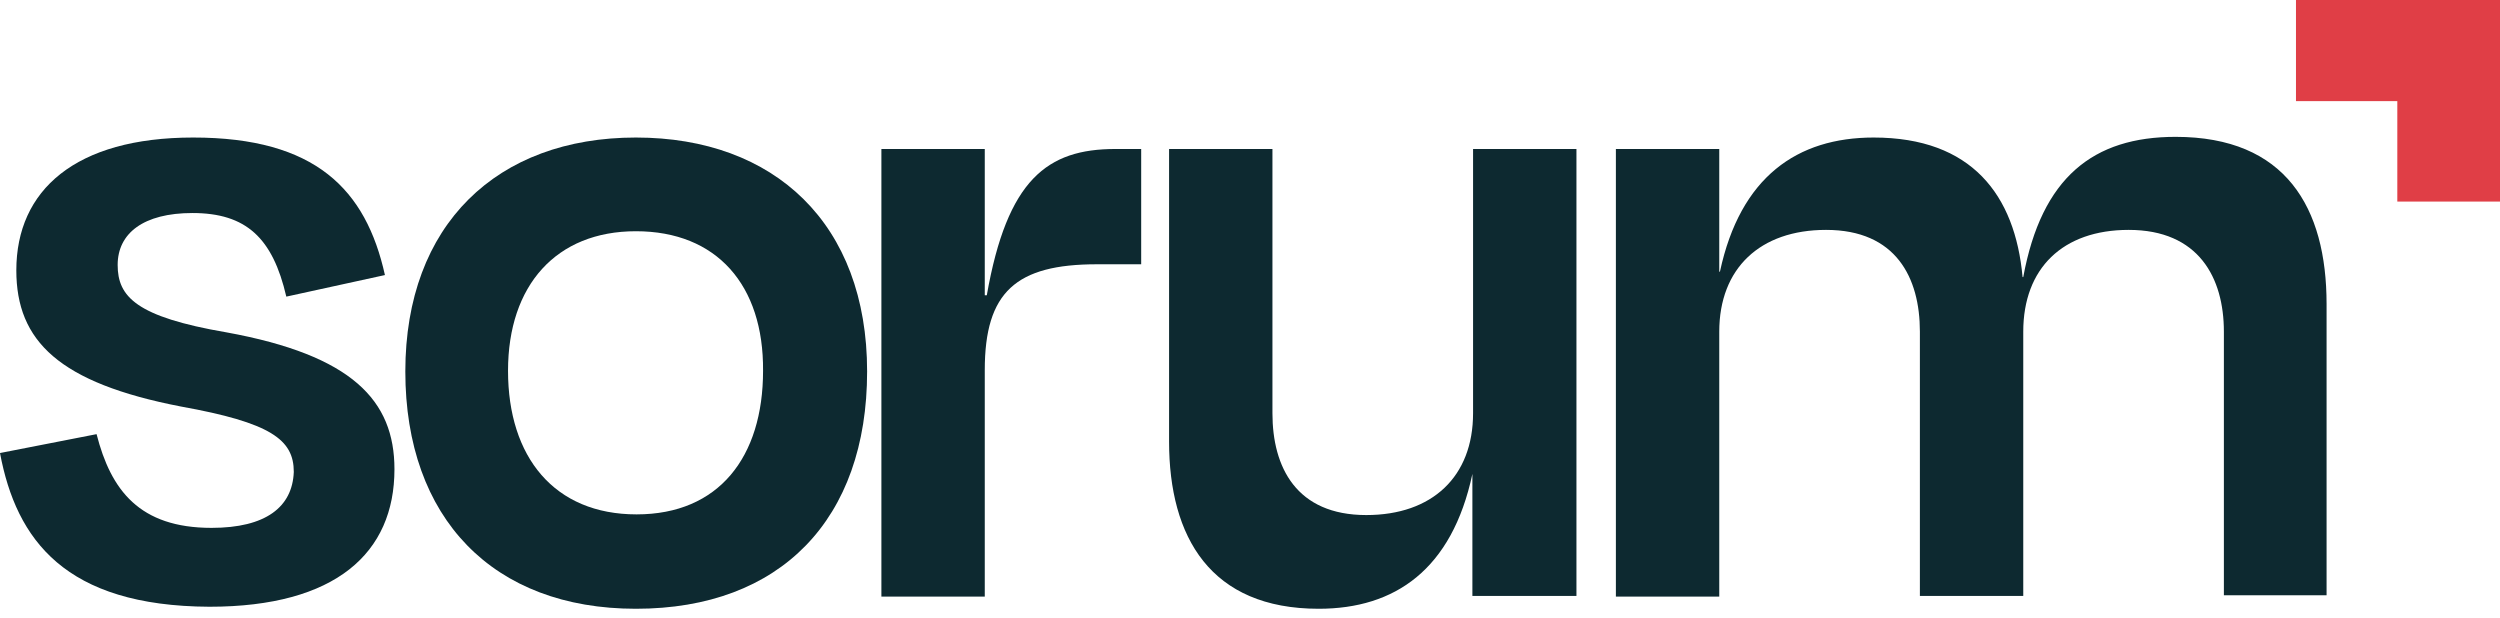 <?xml version="1.0" encoding="utf-8"?>
<svg xmlns="http://www.w3.org/2000/svg" fill="none" height="62" viewBox="0 0 251 62" width="251">
<g clip-path="url(#clip0_324_85)">
<path d="M88.492 59.902V14.959H98.871V29.646H99.075C101.124 18.004 105.152 14.959 111.98 14.959H114.575V26.533H110.137C102.011 26.533 98.871 29.308 98.871 37.159V59.902H88.492Z" fill="#0D2930"/>
<path d="M147.828 47.583C145.779 57.194 140.044 61.12 132.396 61.12C121.54 61.12 117.375 53.945 117.375 44.334V14.959H127.753V41.491C127.753 46.906 130.143 51.712 137.176 51.712C143.799 51.712 147.896 47.854 147.896 41.491V14.959H158.275V59.834H147.828V47.583Z" fill="#0D2930"/>
<path d="M172.614 59.902H162.235V14.959H172.614V27.277H172.682C174.73 17.734 180.466 13.808 188.114 13.808C197.946 13.808 202.316 19.561 203.067 27.819H203.135C204.979 17.801 210.168 13.74 218.43 13.74C229.492 13.74 233.588 20.847 233.588 30.526V59.766H223.278V33.301C223.278 27.887 220.752 23.081 213.719 23.081C207.096 23.081 203.135 26.939 203.135 33.301V59.834H192.757V33.301C192.757 27.887 190.367 23.081 183.334 23.081C176.711 23.081 172.614 26.939 172.614 33.301V59.902Z" fill="#0D2930"/>
<path d="M0 45.484L9.696 43.589C11.13 49.207 13.998 52.998 21.235 52.998C26.698 52.998 29.361 50.899 29.497 47.38C29.497 44.131 27.176 42.439 18.163 40.814C5.94 38.445 1.639 34.249 1.639 27.142C1.639 19.087 7.579 13.808 19.392 13.808C31.682 13.808 36.735 19.019 38.647 27.616L28.746 29.781C27.381 23.893 24.718 21.388 19.323 21.388C14.407 21.388 11.813 23.419 11.813 26.6C11.813 29.781 13.656 31.812 22.738 33.369C35.369 35.67 39.603 40.205 39.603 47.109C39.603 55.502 33.731 60.917 21.03 60.917C6.555 60.849 1.639 54.216 0 45.484Z" fill="#0D2930"/>
<path d="M63.843 61.12C49.504 61.12 40.695 52.05 40.695 37.294C40.695 22.539 49.913 13.808 63.843 13.808C77.772 13.808 87.058 22.471 87.058 37.294C87.058 52.118 78.386 61.12 63.843 61.12ZM63.843 23.216C55.854 23.216 51.006 28.631 51.006 37.227C51.006 45.891 55.649 51.644 63.911 51.644C72.173 51.644 76.611 45.891 76.611 37.227C76.679 28.631 71.968 23.216 63.843 23.216Z" fill="#0D2930"/>
<path d="M251 20.238H240.69V10.153H230.516V0H251V20.238Z" fill="#E03E46"/>
</g>
<defs>
<clipPath id="clip0_324_85">
<rect fill="white" height="62" width="251"/>
</clipPath>
</defs>
</svg>